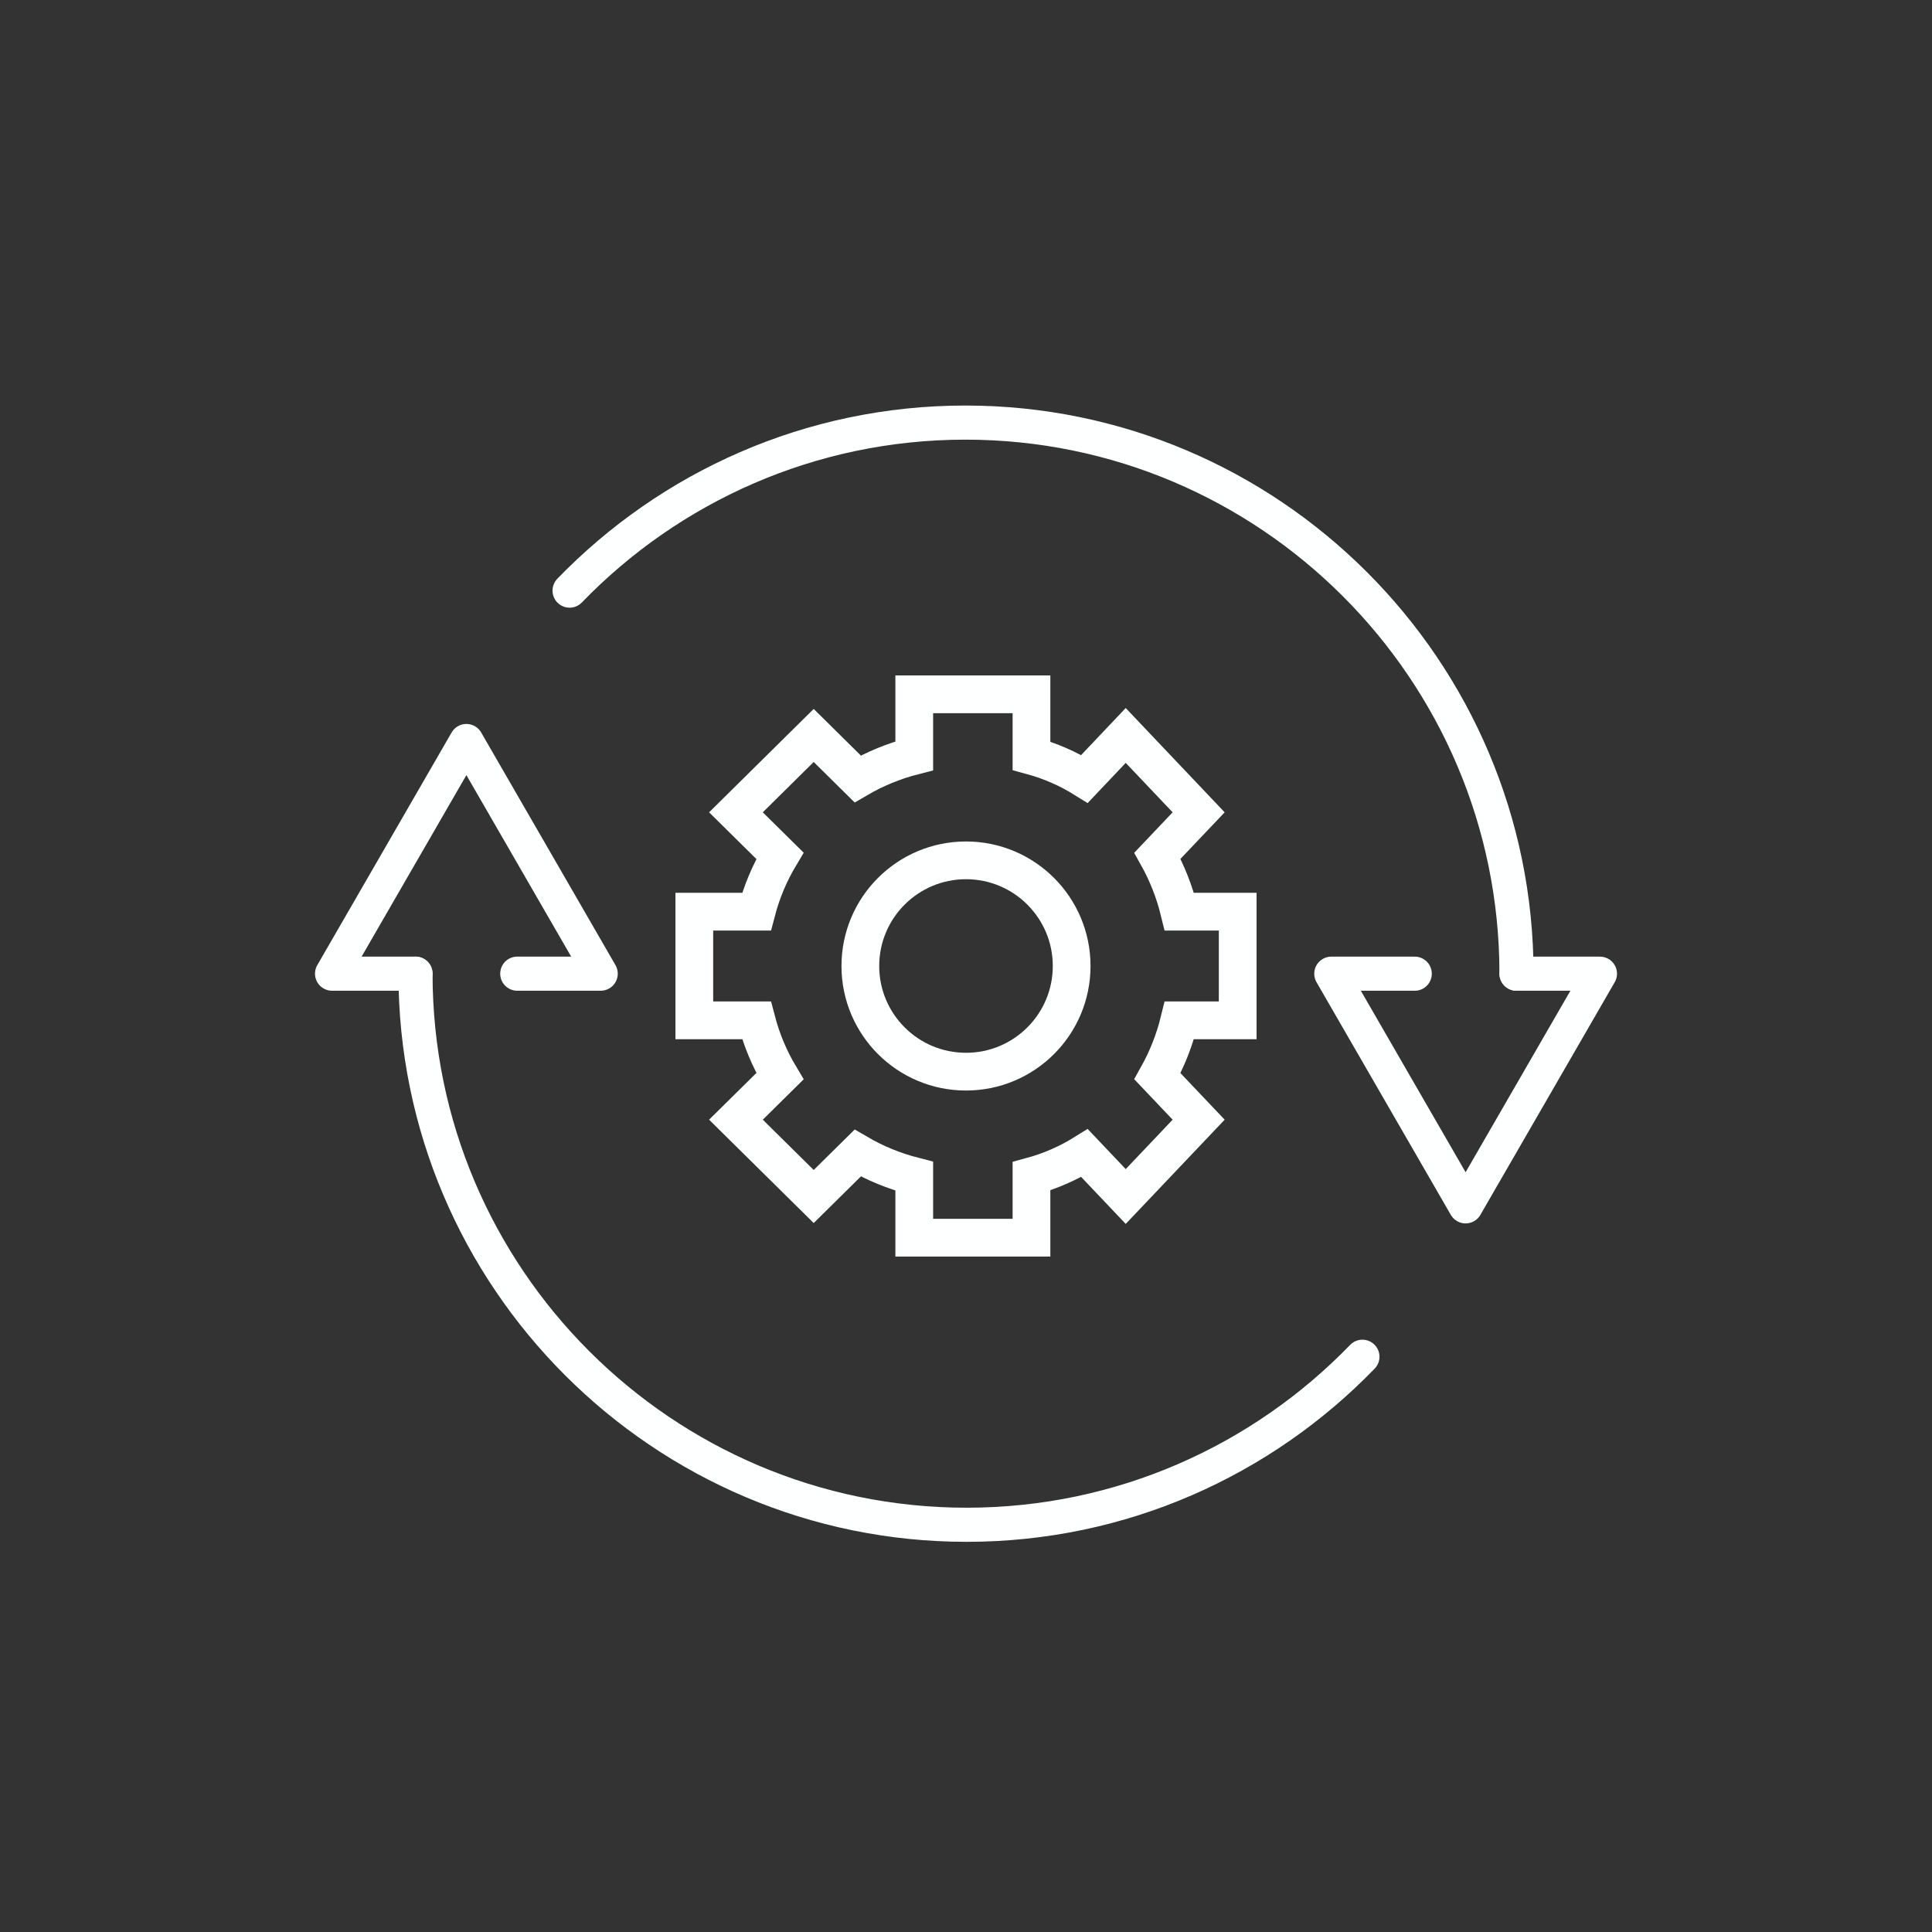 <svg width="64" height="64" viewBox="0 0 64 64" fill="none" xmlns="http://www.w3.org/2000/svg">
<rect x="0" y="0" width="64" height="64" fill="#333333" stroke="none"/>
<path d="M46.865 32.255H44.101L48.55 39.962L53 32.255H50.236" stroke="#FEFFFF" stroke-width="1.13" stroke-miterlimit="10" stroke-linecap="round" stroke-linejoin="round"/>
<path d="M18.868 19.565C22.189 16.134 26.84 13.999 31.98 13.999C42.047 13.999 50.236 22.188 50.236 32.254" stroke="#FEFFFF" stroke-width="1.13" stroke-miterlimit="10" stroke-linecap="round" stroke-linejoin="round"/>
<path d="M45.132 44.944C41.811 48.374 37.16 50.51 32.02 50.51C21.953 50.51 13.764 42.32 13.764 32.255" stroke="#FEFFFF" stroke-width="1.13" stroke-miterlimit="10" stroke-linecap="round" stroke-linejoin="round"/>
<path d="M17.135 32.254H19.899L15.45 24.547L11 32.254H13.764" stroke="#FEFFFF" stroke-width="1.13" stroke-miterlimit="10" stroke-linecap="round" stroke-linejoin="round"/>
<path d="M33.929 23H30.286V25.036C29.619 25.206 28.99 25.465 28.412 25.803L26.955 24.363L24.379 26.909L25.836 28.348C25.494 28.92 25.232 29.541 25.06 30.2H23V33.8H25.06C25.232 34.459 25.494 35.08 25.836 35.652L24.379 37.091L26.955 39.636L28.412 38.197C28.99 38.535 29.619 38.794 30.286 38.964V41H33.929M32.643 23H34.169V25.036C34.794 25.206 35.383 25.465 35.926 25.803L37.291 24.363L39.707 26.909L38.341 28.348C38.661 28.92 38.907 29.541 39.068 30.2H41V33.8H39.068C38.907 34.459 38.661 35.08 38.341 35.652L39.707 37.091L37.291 39.636L35.926 38.197C35.383 38.535 34.794 38.794 34.169 38.964V41H32.643" stroke="#FEFFFF" stroke-width="1.25" stroke-miterlimit="10" stroke-linecap="square"/>
<path d="M28.5 32C28.5 30.067 30.067 28.5 32 28.5C33.933 28.5 35.5 30.067 35.5 32C35.5 33.933 33.933 35.5 32 35.5C30.067 35.5 28.5 33.933 28.5 32Z" stroke="#FEFFFF" stroke-width="1.25" stroke-miterlimit="10"/>
</svg>
